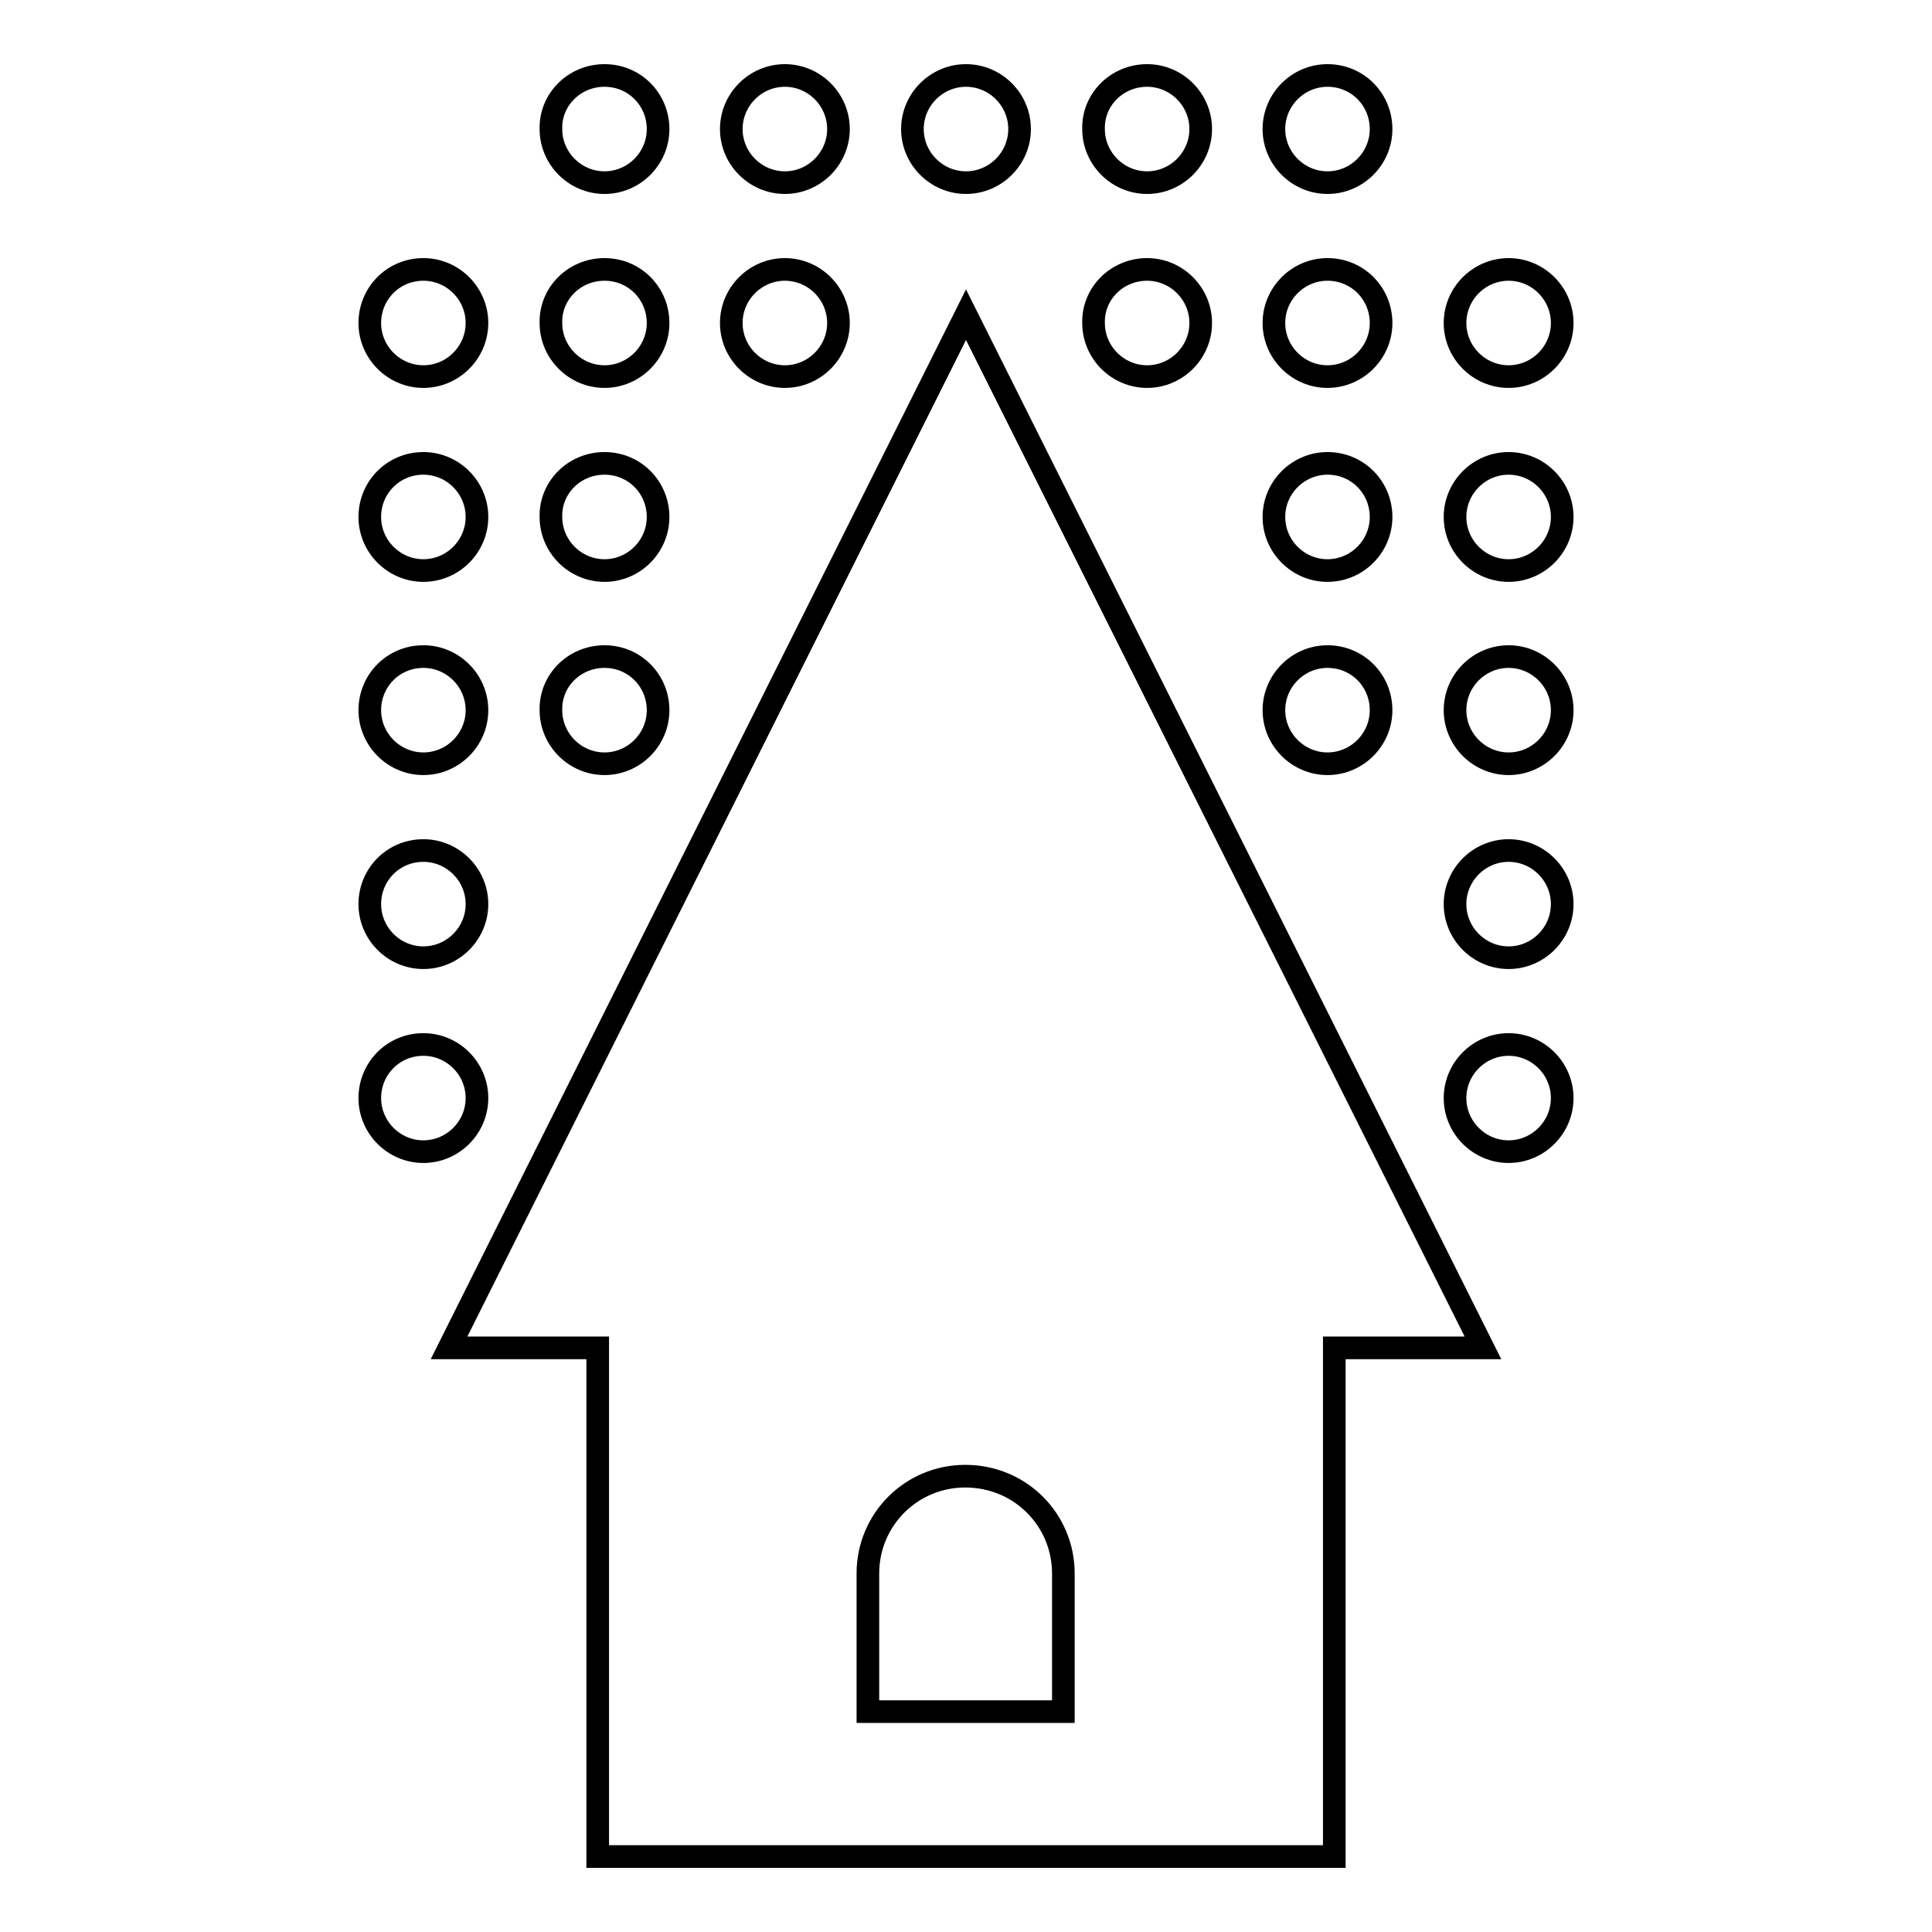 <?xml version="1.0" encoding="utf-8"?>
<!-- Svg Vector Icons : http://www.onlinewebfonts.com/icon -->
<!DOCTYPE svg PUBLIC "-//W3C//DTD SVG 1.1//EN" "http://www.w3.org/Graphics/SVG/1.1/DTD/svg11.dtd">
<svg version="1.1" xmlns="http://www.w3.org/2000/svg" xmlns:xlink="http://www.w3.org/1999/xlink" x="0px" y="0px" viewBox="0 0 256 256" enable-background="new 0 0 256 256" xml:space="preserve">
<g><g><g><g><path stroke-width="3" fill-opacity="0" stroke="#000000"  d="M59.5,178.6h19.7V246h97.6v-67.4h19.7L128,41.7L59.5,178.6z M140.9,208.5v18.3H115v-18.3c0-7.2,5.8-12.9,12.9-12.9C135.2,195.6,140.9,201.4,140.9,208.5z"/><path stroke-width="3" fill-opacity="0" stroke="#000000"  d="M80.1,10c4,0,7.1,3.2,7.1,7.1c0,3.9-3.2,7.1-7.1,7.1s-7.1-3.2-7.1-7.1C72.9,13.2,76.1,10,80.1,10z"/><path stroke-width="3" fill-opacity="0" stroke="#000000"  d="M104,10c3.9,0,7.1,3.2,7.1,7.1c0,3.9-3.2,7.1-7.1,7.1s-7.1-3.2-7.1-7.1C96.9,13.2,100.1,10,104,10z"/><path stroke-width="3" fill-opacity="0" stroke="#000000"  d="M128,10c3.9,0,7.1,3.2,7.1,7.1c0,3.9-3.2,7.1-7.1,7.1c-3.9,0-7.1-3.2-7.1-7.1C120.9,13.2,124.1,10,128,10z"/><path stroke-width="3" fill-opacity="0" stroke="#000000"  d="M152,10c3.9,0,7.1,3.2,7.1,7.1c0,3.9-3.2,7.1-7.1,7.1s-7.1-3.2-7.1-7.1C144.8,13.2,148,10,152,10z"/><path stroke-width="3" fill-opacity="0" stroke="#000000"  d="M175.9,10c4,0,7.1,3.2,7.1,7.1c0,3.9-3.2,7.1-7.1,7.1c-3.9,0-7.1-3.2-7.1-7.1C168.8,13.2,172,10,175.9,10z"/><path stroke-width="3" fill-opacity="0" stroke="#000000"  d="M56.1,35.7c3.9,0,7.1,3.2,7.1,7.1c0,3.9-3.2,7.1-7.1,7.1c-3.9,0-7.1-3.2-7.1-7.1C49,38.9,52.1,35.7,56.1,35.7z"/><path stroke-width="3" fill-opacity="0" stroke="#000000"  d="M80.1,35.7c4,0,7.1,3.2,7.1,7.1c0,3.9-3.2,7.1-7.1,7.1s-7.1-3.2-7.1-7.1C72.9,38.9,76.1,35.7,80.1,35.7z"/><path stroke-width="3" fill-opacity="0" stroke="#000000"  d="M104,35.7c3.9,0,7.1,3.2,7.1,7.1c0,3.9-3.2,7.1-7.1,7.1s-7.1-3.2-7.1-7.1C96.9,38.9,100.1,35.7,104,35.7z"/><path stroke-width="3" fill-opacity="0" stroke="#000000"  d="M175.9,35.7c4,0,7.1,3.2,7.1,7.1c0,3.9-3.2,7.1-7.1,7.1c-3.9,0-7.1-3.2-7.1-7.1C168.8,38.9,172,35.7,175.9,35.7z"/><path stroke-width="3" fill-opacity="0" stroke="#000000"  d="M152,35.7c3.9,0,7.1,3.2,7.1,7.1c0,3.9-3.2,7.1-7.1,7.1s-7.1-3.2-7.1-7.1C144.8,38.9,148,35.7,152,35.7z"/><path stroke-width="3" fill-opacity="0" stroke="#000000"  d="M199.9,35.7c3.9,0,7.1,3.2,7.1,7.1c0,3.9-3.2,7.1-7.1,7.1c-3.9,0-7.1-3.2-7.1-7.1C192.8,38.9,196,35.7,199.9,35.7z"/><path stroke-width="3" fill-opacity="0" stroke="#000000"  d="M56.1,61.4c3.9,0,7.1,3.2,7.1,7.1c0,3.9-3.2,7.1-7.1,7.1c-3.9,0-7.1-3.2-7.1-7.1C49,64.6,52.1,61.4,56.1,61.4z"/><path stroke-width="3" fill-opacity="0" stroke="#000000"  d="M80.1,61.4c4,0,7.1,3.2,7.1,7.1c0,3.9-3.2,7.1-7.1,7.1s-7.1-3.2-7.1-7.1C72.9,64.6,76.1,61.4,80.1,61.4z"/><path stroke-width="3" fill-opacity="0" stroke="#000000"  d="M175.9,61.4c4,0,7.1,3.2,7.1,7.1c0,3.9-3.2,7.1-7.1,7.1c-3.9,0-7.1-3.2-7.1-7.1C168.8,64.6,172,61.4,175.9,61.4z"/><path stroke-width="3" fill-opacity="0" stroke="#000000"  d="M199.9,61.4c3.9,0,7.1,3.2,7.1,7.1c0,3.9-3.2,7.1-7.1,7.1c-3.9,0-7.1-3.2-7.1-7.1C192.8,64.6,196,61.4,199.9,61.4z"/><path stroke-width="3" fill-opacity="0" stroke="#000000"  d="M56.1,87c3.9,0,7.1,3.2,7.1,7.1c0,3.9-3.2,7.1-7.1,7.1c-3.9,0-7.1-3.2-7.1-7.1C49,90.2,52.1,87,56.1,87z"/><path stroke-width="3" fill-opacity="0" stroke="#000000"  d="M80.1,87c4,0,7.1,3.2,7.1,7.1c0,3.9-3.2,7.1-7.1,7.1s-7.1-3.2-7.1-7.1C72.9,90.2,76.1,87,80.1,87z"/><path stroke-width="3" fill-opacity="0" stroke="#000000"  d="M175.9,87c4,0,7.1,3.2,7.1,7.1c0,3.9-3.2,7.1-7.1,7.1c-3.9,0-7.1-3.2-7.1-7.1C168.8,90.2,172,87,175.9,87z"/><path stroke-width="3" fill-opacity="0" stroke="#000000"  d="M199.9,87c3.9,0,7.1,3.2,7.1,7.1c0,3.9-3.2,7.1-7.1,7.1c-3.9,0-7.1-3.2-7.1-7.1C192.8,90.2,196,87,199.9,87z"/><path stroke-width="3" fill-opacity="0" stroke="#000000"  d="M56.1,112.7c3.9,0,7.1,3.2,7.1,7.1c0,3.9-3.2,7.1-7.1,7.1c-3.9,0-7.1-3.2-7.1-7.1C49,115.9,52.1,112.7,56.1,112.7z"/><path stroke-width="3" fill-opacity="0" stroke="#000000"  d="M199.9,112.7c3.9,0,7.1,3.2,7.1,7.1c0,3.9-3.2,7.1-7.1,7.1c-3.9,0-7.1-3.2-7.1-7.1C192.8,115.9,196,112.7,199.9,112.7z"/><path stroke-width="3" fill-opacity="0" stroke="#000000"  d="M56.1,138.4c3.9,0,7.1,3.2,7.1,7.1c0,3.9-3.2,7.1-7.1,7.1c-3.9,0-7.1-3.2-7.1-7.1C49,141.6,52.1,138.4,56.1,138.4z"/><path stroke-width="3" fill-opacity="0" stroke="#000000"  d="M199.9,138.4c3.9,0,7.1,3.2,7.1,7.1c0,3.9-3.2,7.1-7.1,7.1c-3.9,0-7.1-3.2-7.1-7.1C192.8,141.6,196,138.4,199.9,138.4z"/></g></g><g></g><g></g><g></g><g></g><g></g><g></g><g></g><g></g><g></g><g></g><g></g><g></g><g></g><g></g><g></g></g></g>
</svg>